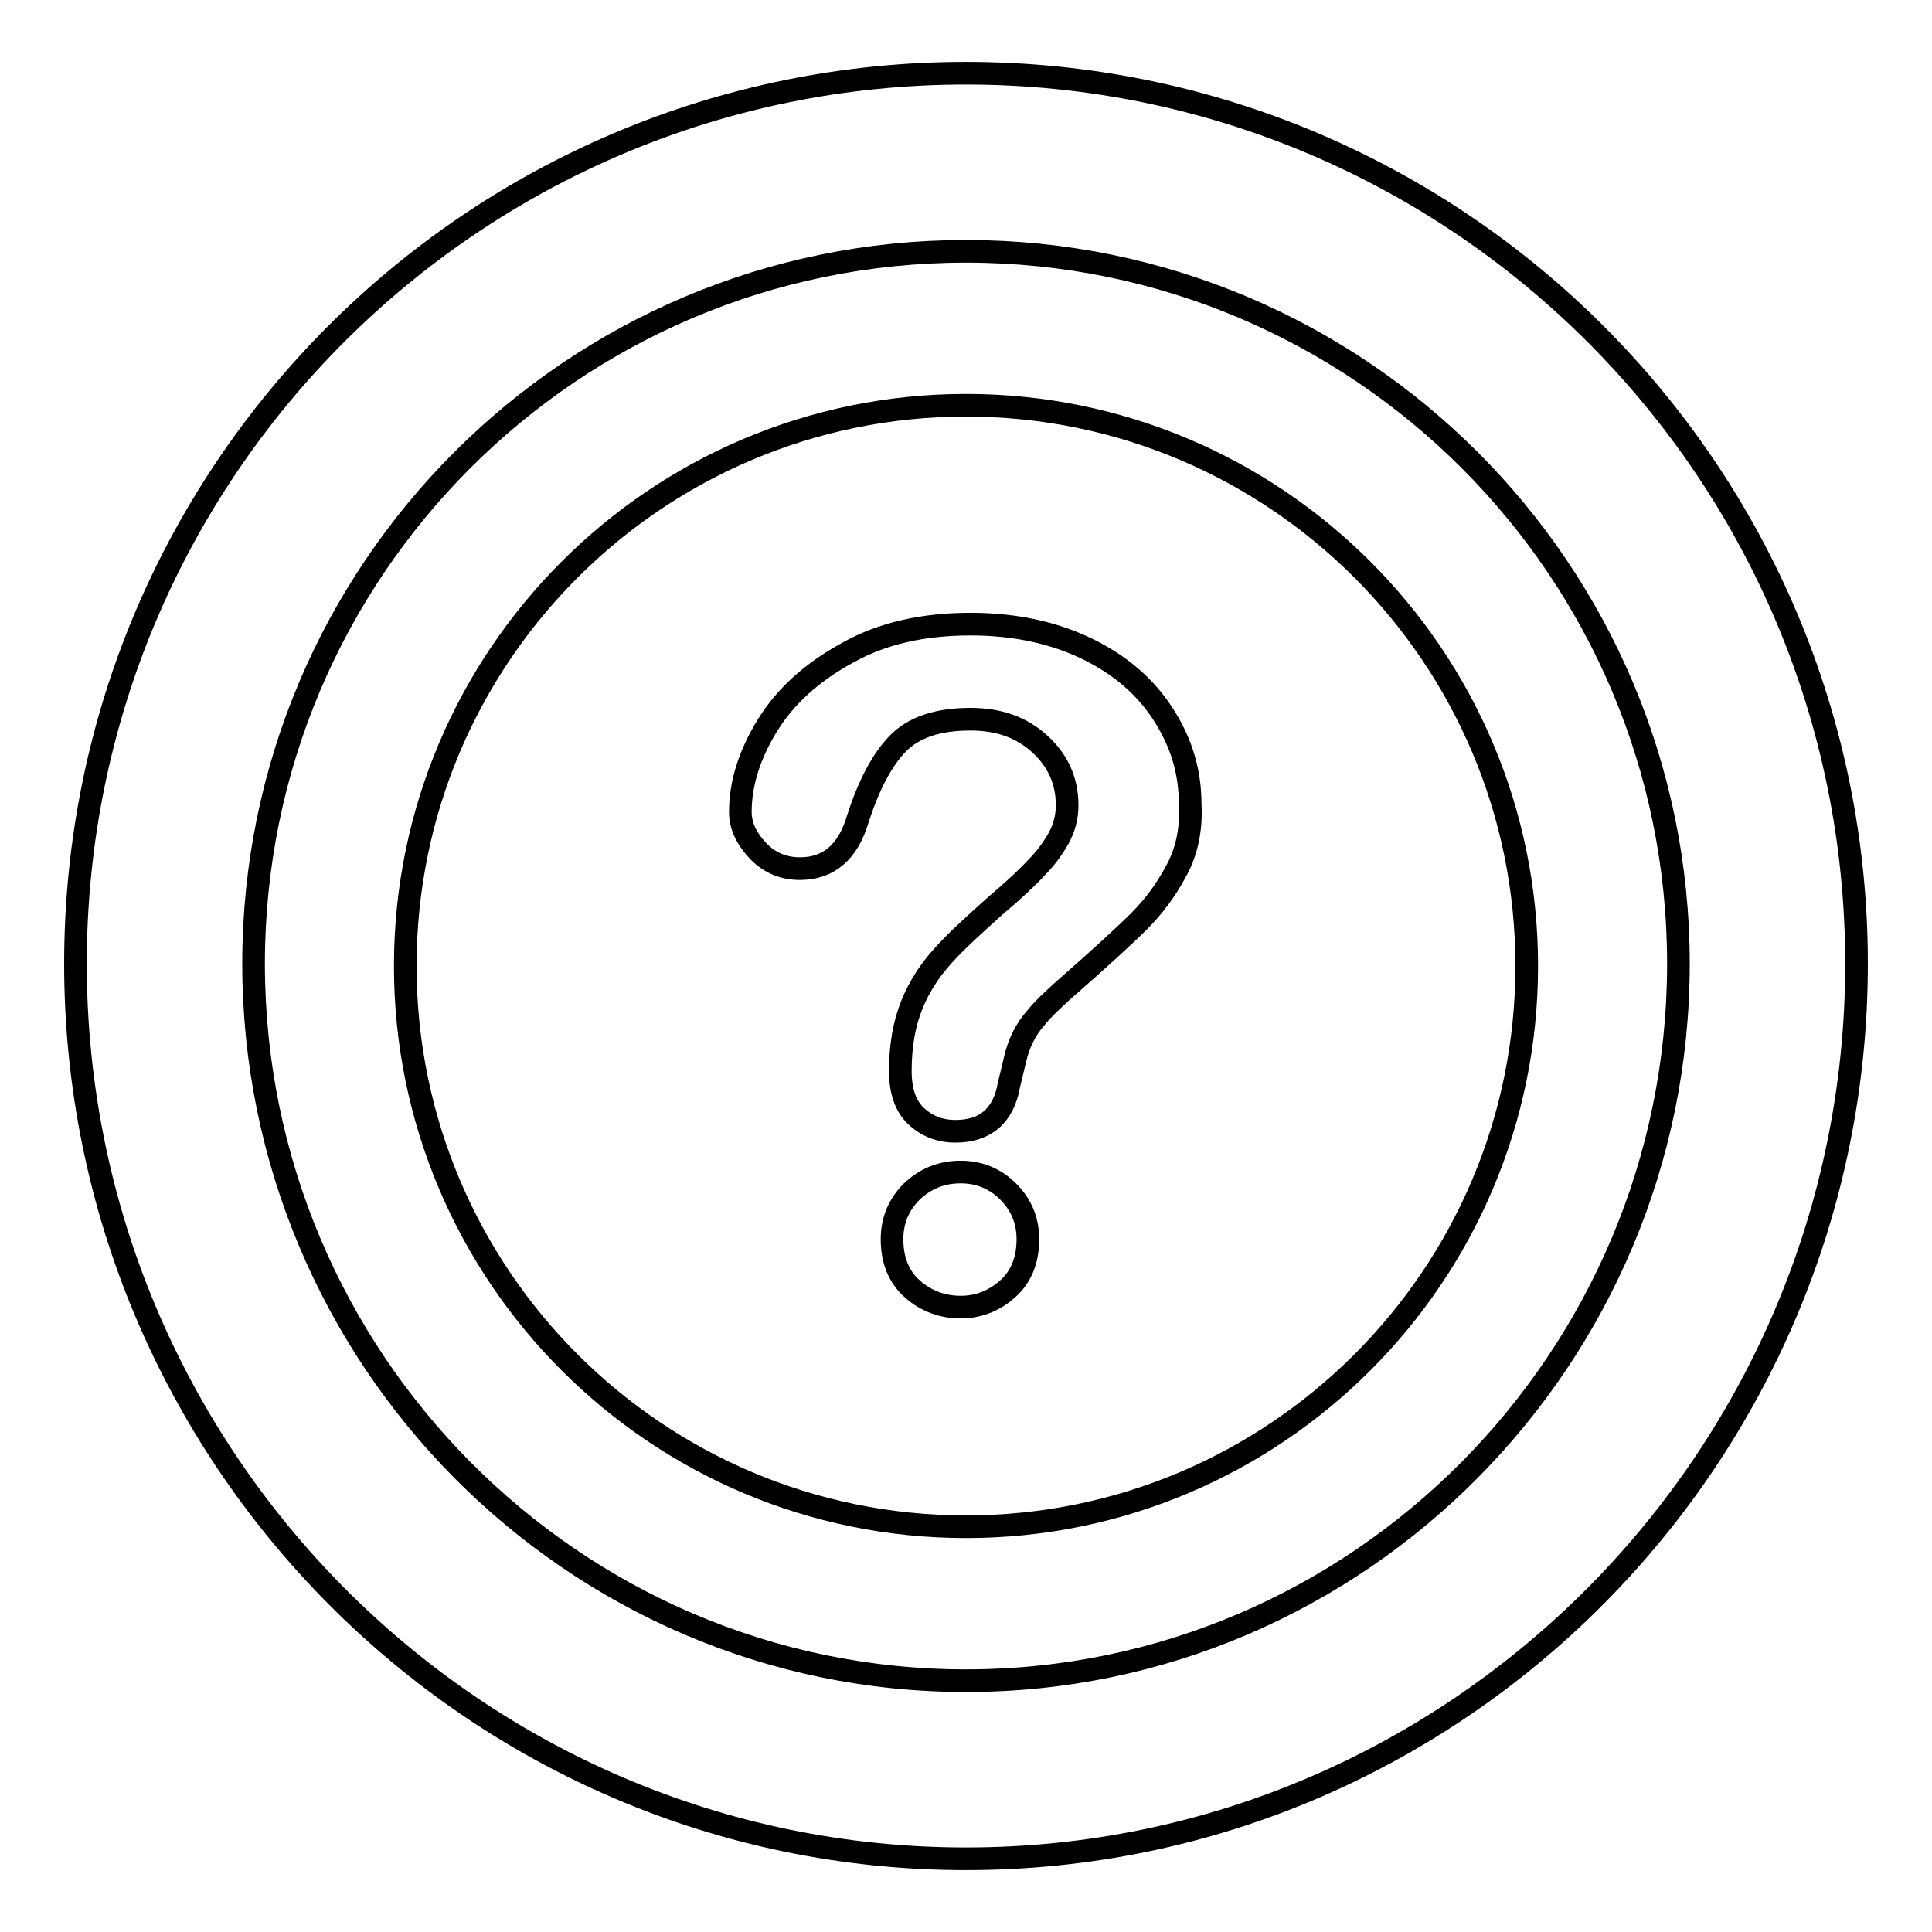 <?xml version="1.0" encoding="utf-8"?>
<!-- Svg Vector Icons : http://www.onlinewebfonts.com/icon -->
<!DOCTYPE svg PUBLIC "-//W3C//DTD SVG 1.1//EN" "http://www.w3.org/Graphics/SVG/1.1/DTD/svg11.dtd">
<svg version="1.1" xmlns="http://www.w3.org/2000/svg" xmlns:xlink="http://www.w3.org/1999/xlink" x="0px" y="0px" viewBox="0 0 256 256" enable-background="new 0 0 256 256" xml:space="preserve">
<g><g><g><path stroke-width="3" fill-opacity="0" stroke="#000000"  d="M128,9.7c-65.2,0-118,52.8-118,118s52.8,118.6,118,118.6c65.2,0,118-53.4,118-118.6C246,62.6,193.2,9.7,128,9.7z M128,222.7c-52.1,0-94.4-42.8-94.4-95c0-52.1,42.3-94.4,94.4-94.4c52.1,0,94.4,42.3,94.4,94.4C222.4,179.9,180.1,222.7,128,222.7z"/><path stroke-width="3" fill-opacity="0" stroke="#000000"  d="M128,53.7C87,53.7,53.7,87,53.7,128c0,41,33.3,74.3,74.3,74.3s74.3-33.3,74.3-74.3C202.3,87,169,53.7,128,53.7z M133.5,170.8c-1.8,1.6-3.9,2.4-6.2,2.4c-2.4,0-4.6-0.8-6.4-2.4s-2.7-3.8-2.7-6.6c0-2.5,0.9-4.6,2.6-6.3c1.8-1.7,3.9-2.6,6.5-2.6c2.5,0,4.6,0.9,6.3,2.6c1.7,1.7,2.6,3.8,2.6,6.3C136.2,167,135.3,169.2,133.5,170.8z M155.8,115.5c-1.4,2.6-3,4.7-4.9,6.6c-1.9,1.9-5.3,5-10.2,9.3c-1.3,1.2-2.5,2.3-3.3,3.3c-0.8,0.9-1.4,1.8-1.8,2.6c-0.4,0.8-0.7,1.6-0.9,2.3s-0.5,2.1-1,4.1c-0.7,4.1-3.1,6.2-7.1,6.2c-2.1,0-3.8-0.7-5.2-2c-1.4-1.3-2.1-3.3-2.1-6c0-3.3,0.5-6.2,1.5-8.7c1-2.5,2.4-4.6,4.1-6.5c1.7-1.9,4-4,6.9-6.6c2.6-2.2,4.4-3.9,5.5-5.1c1.1-1.1,2.1-2.4,2.9-3.8c0.8-1.4,1.2-2.9,1.2-4.5c0-3.2-1.2-5.9-3.6-8.1c-2.4-2.2-5.4-3.3-9.2-3.3c-4.4,0-7.6,1.1-9.7,3.3c-2.1,2.2-3.8,5.5-5.2,9.8c-1.3,4.5-3.9,6.7-7.7,6.7c-2.2,0-4.1-0.8-5.6-2.4c-1.5-1.6-2.3-3.3-2.3-5.1c0-3.8,1.2-7.6,3.6-11.5c2.4-3.9,6-7.1,10.6-9.6c4.6-2.6,10.1-3.8,16.3-3.8c5.8,0,10.9,1.1,15.3,3.2c4.4,2.1,7.8,5,10.2,8.7c2.4,3.7,3.6,7.6,3.6,11.9C157.9,110,157.2,113,155.8,115.5z"/></g><g></g><g></g><g></g><g></g><g></g><g></g><g></g><g></g><g></g><g></g><g></g><g></g><g></g><g></g><g></g></g></g>
</svg>